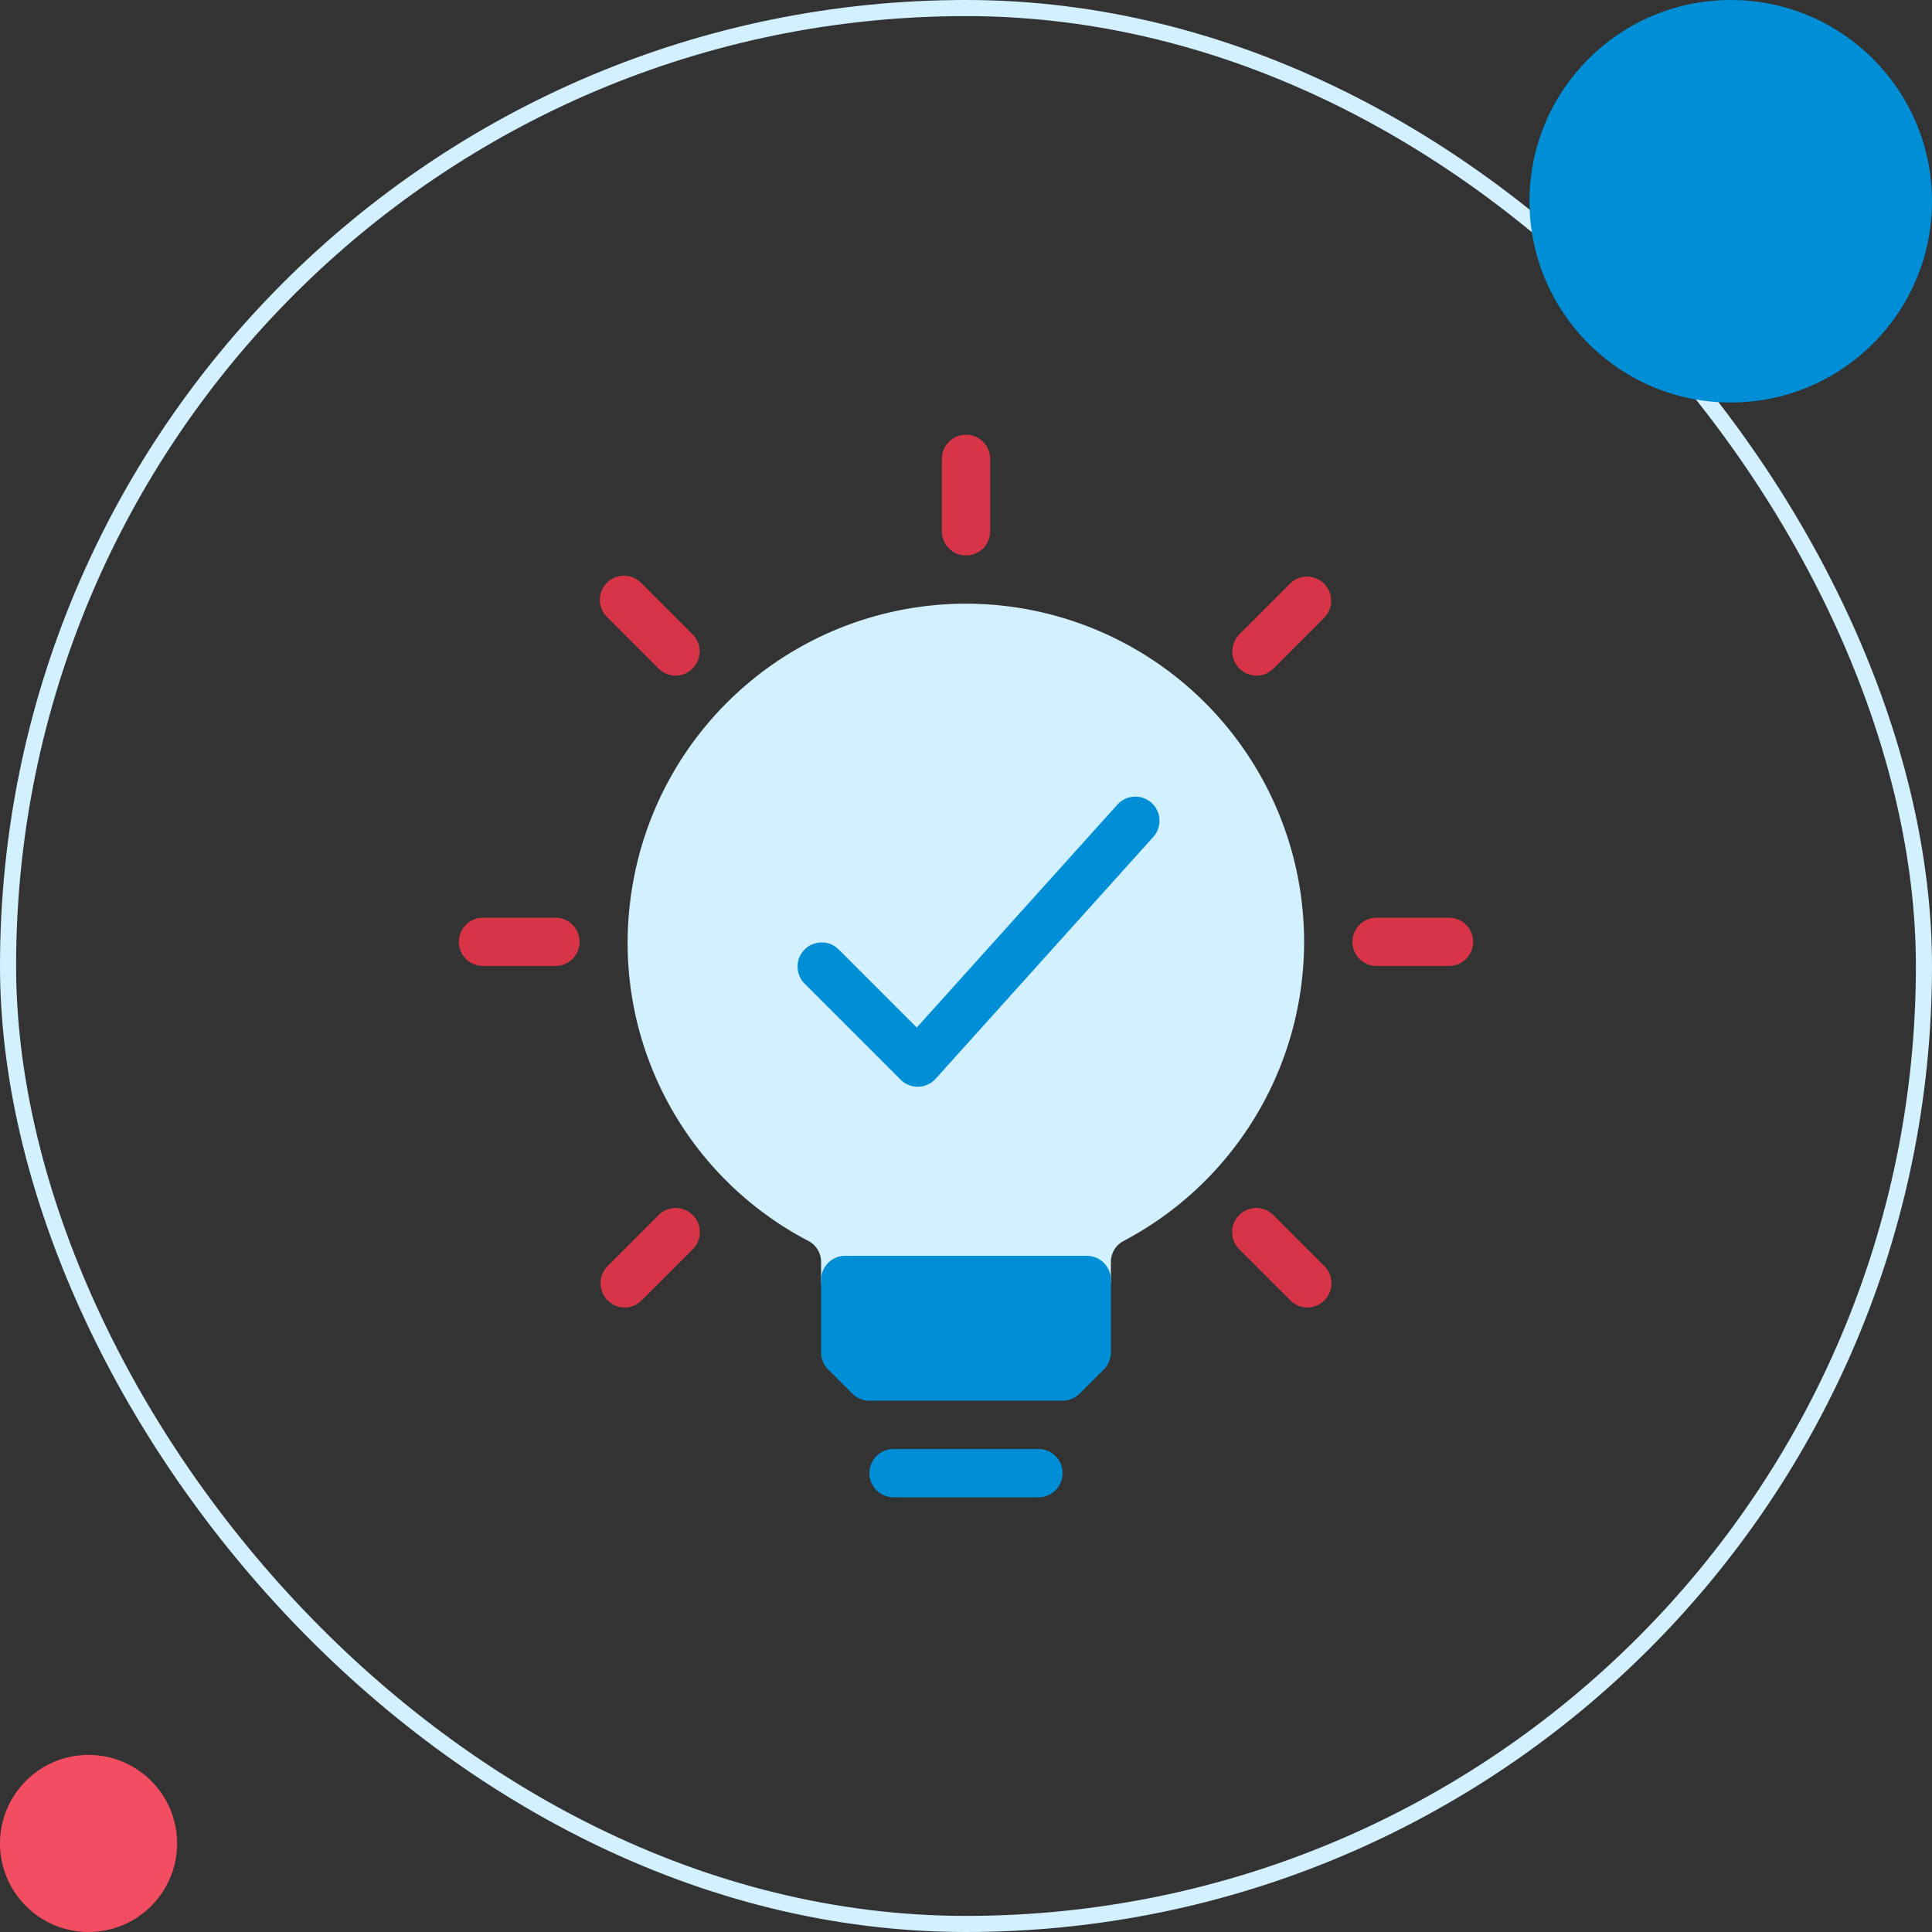 <?xml version="1.0"?>
<svg xmlns="http://www.w3.org/2000/svg" width="120" height="120" fill="none" viewBox="0 0 120 120"><rect x="0" y="0" width="120" height="120" fill="#333333" stroke="none"/><rect width="119" height="119" x=".5" y=".5" stroke="#D3F0FF" rx="59.5"/><circle cx="107.5" cy="12.5" r="12.5" fill="#008ED6"/><circle cx="5.5" cy="114.5" r="5.5" fill="#F24D60"/><path fill="#D3F0FF" d="M74.004 42.85A21.003 21.003 0 0 0 39.22 55.422 20.878 20.878 0 0 0 50.216 77.08 1.473 1.473 0 0 1 51 78.388V79.5a1.502 1.502 0 0 0 1.5 1.5h15a1.498 1.498 0 0 0 1.5-1.5v-1.112a1.472 1.472 0 0 1 .785-1.308 21 21 0 0 0 4.219-34.23Z"/><path fill="#008ED6" d="M67.5 78h-15a1.498 1.498 0 0 0-1.5 1.5V84c0 .398.158.78.44 1.06l1.5 1.5A1.499 1.499 0 0 0 54 87h12a1.5 1.5 0 0 0 1.06-.44l1.5-1.5A1.5 1.5 0 0 0 69 84v-4.5a1.498 1.498 0 0 0-1.5-1.5ZM64.5 93h-9a1.5 1.5 0 1 1 0-3h9a1.5 1.5 0 1 1 0 3Z"/><path fill="#D73547" d="M60 34.5a1.498 1.498 0 0 1-1.5-1.5v-4.5a1.5 1.5 0 1 1 3 0V33a1.498 1.498 0 0 1-1.5 1.5ZM78.03 41.968a1.51 1.51 0 0 1-1.06-2.56l3.182-3.182a1.5 1.5 0 0 1 2.12 2.121l-3.18 3.182a1.495 1.495 0 0 1-1.061.44ZM90 60h-4.5a1.5 1.5 0 0 1 0-3H90a1.5 1.5 0 1 1 0 3ZM81.212 81.212a1.496 1.496 0 0 1-1.06-.44l-3.182-3.18a1.5 1.5 0 0 1 2.121-2.122l3.182 3.182a1.51 1.51 0 0 1-1.06 2.56ZM38.788 81.212a1.51 1.51 0 0 1-1.06-2.56l3.18-3.182a1.5 1.5 0 1 1 2.122 2.121l-3.182 3.182a1.495 1.495 0 0 1-1.06.44ZM34.5 60H30a1.5 1.5 0 0 1 0-3h4.5a1.5 1.5 0 1 1 0 3ZM41.97 41.968a1.496 1.496 0 0 1-1.061-.439l-3.182-3.182a1.5 1.5 0 1 1 2.121-2.12l3.182 3.181a1.51 1.51 0 0 1-1.06 2.56Z"/><path fill="#008ED6" d="M57 67.5a1.5 1.5 0 0 1-1.06-.44l-6-6a1.5 1.5 0 0 1 2.12-2.12l4.883 4.881 12.442-13.824a1.5 1.5 0 1 1 2.23 2.006l-13.5 15a1.496 1.496 0 0 1-1.076.496L57 67.5Z"/></svg>
